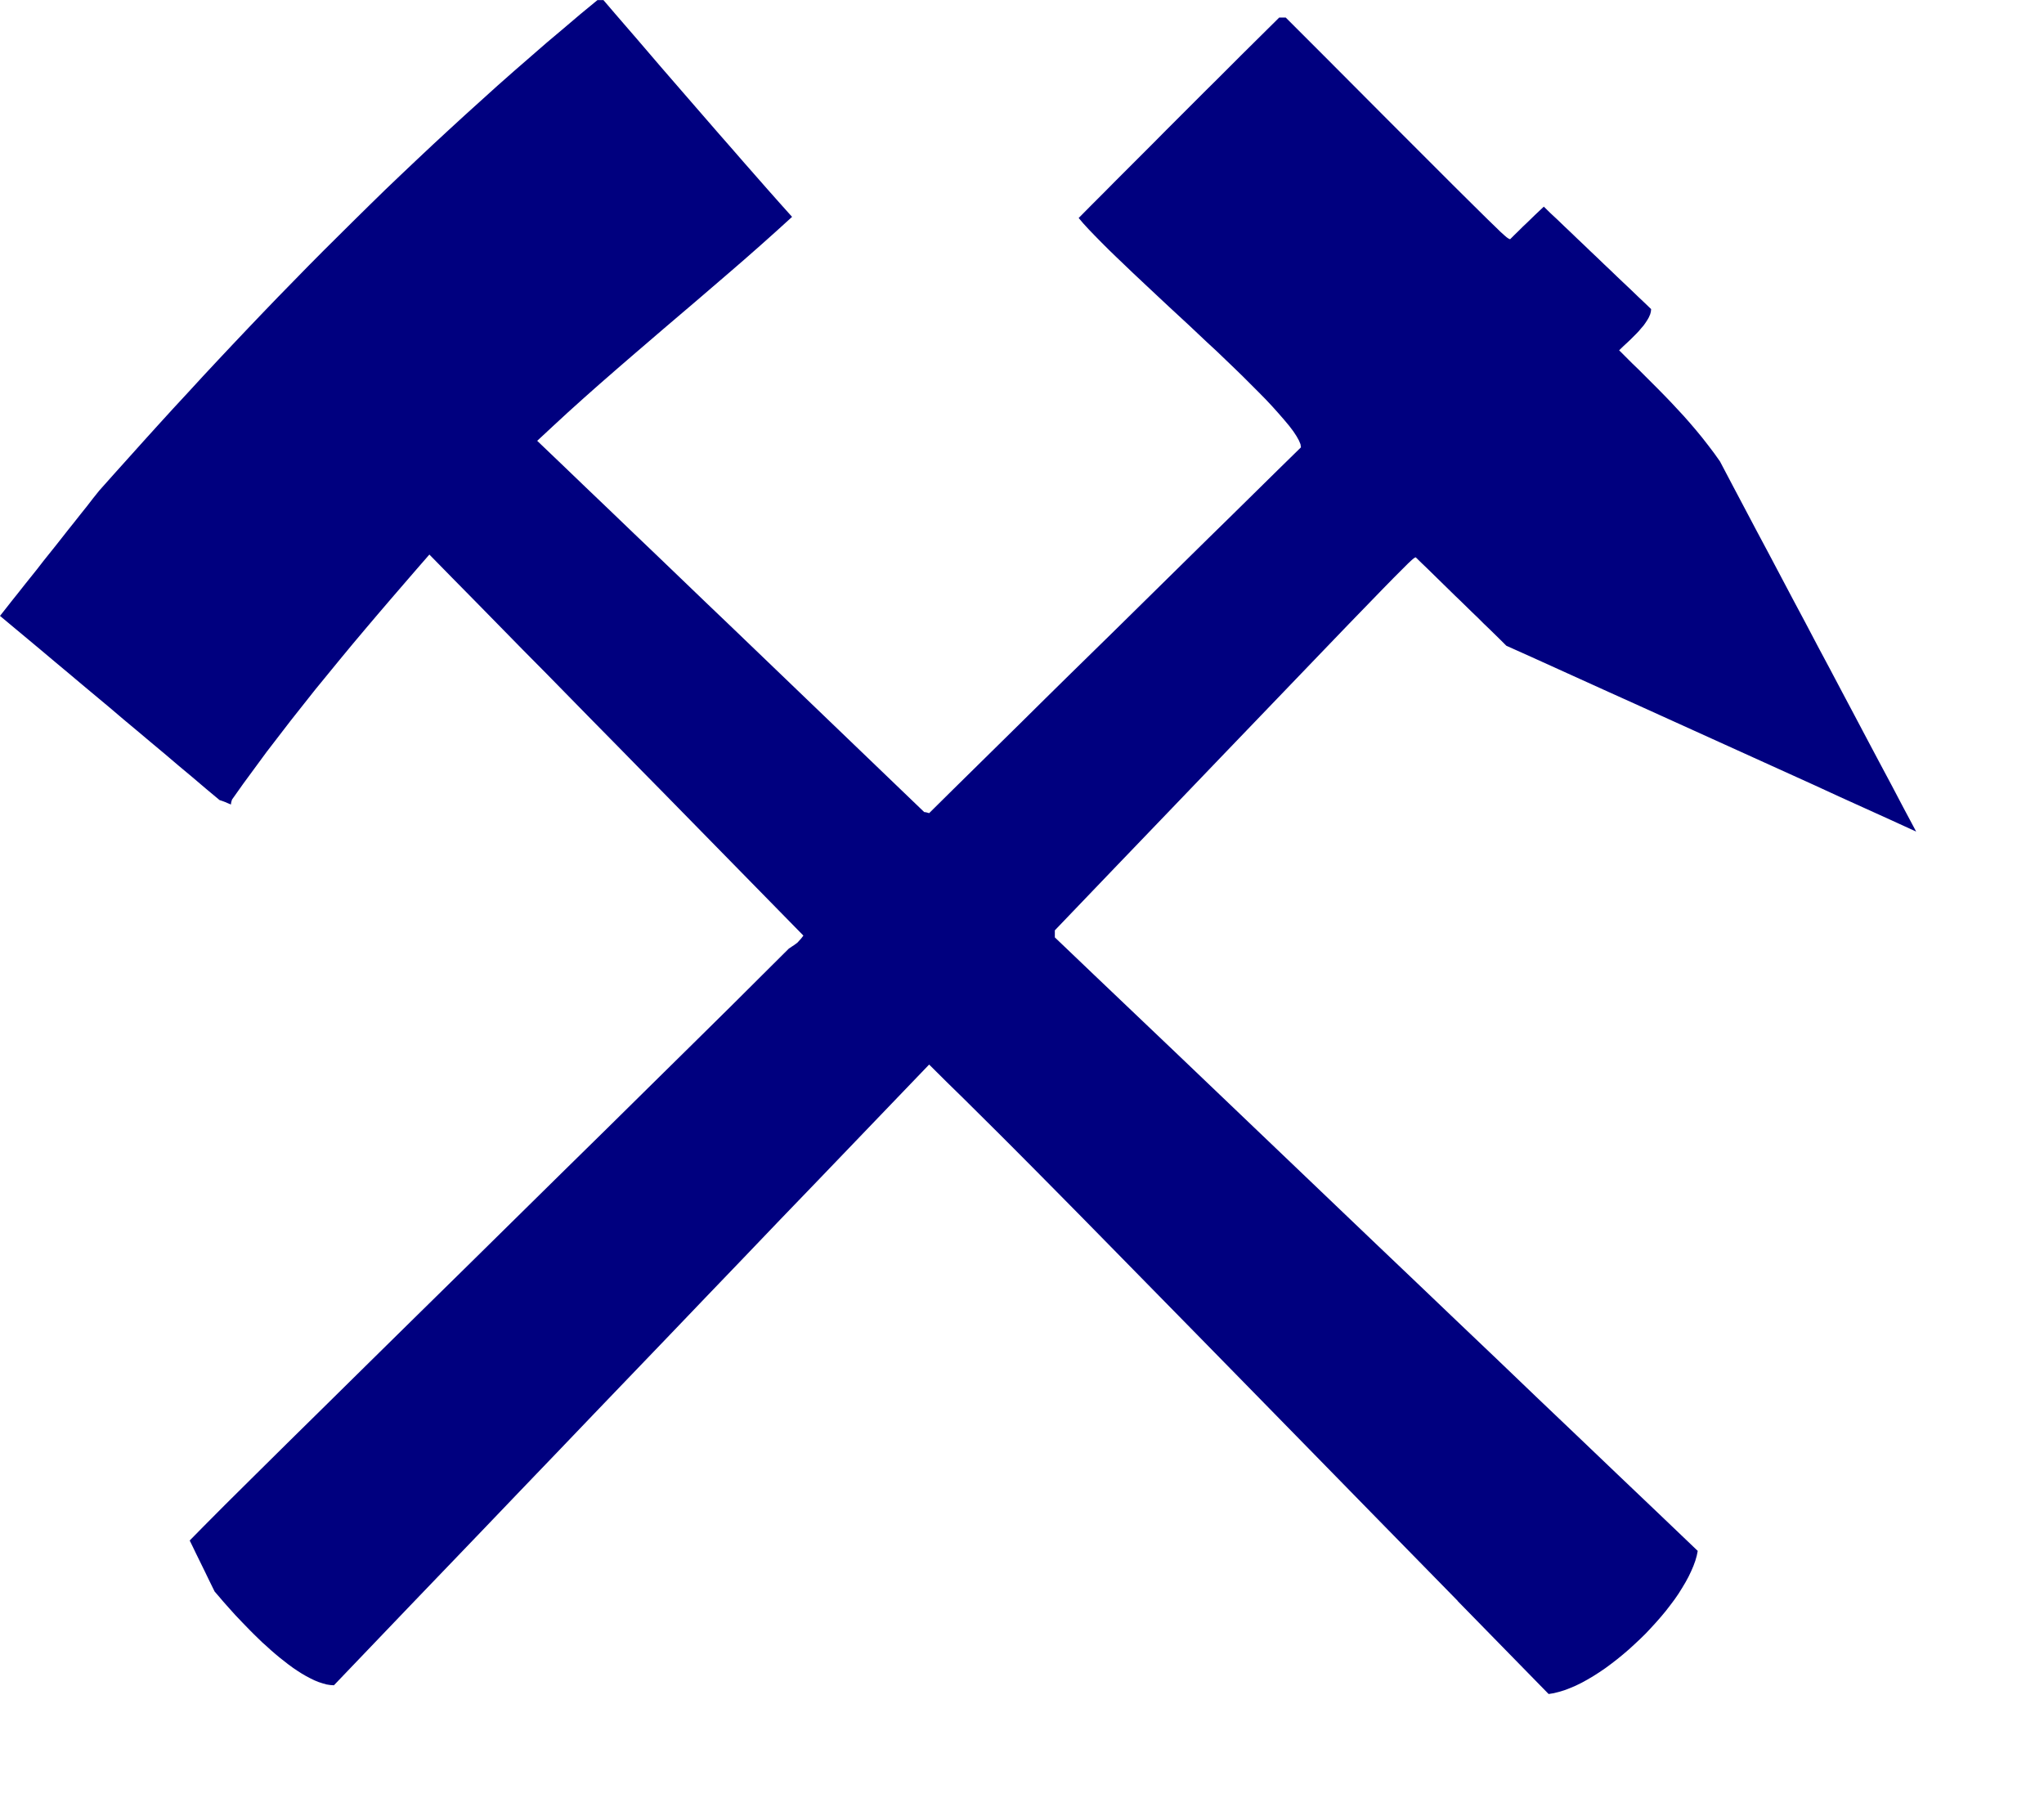 <?xml version="1.0"?><svg width="339.25" height="299.868" xmlns="http://www.w3.org/2000/svg">

 <!-- EMR_GDICOMMENT -->
 <!-- EMR_SETMAPMODE -->
 <!-- EMR_SETVIEWPORTEXTEX -->
 <!-- EMR_SETWINDOWEXTEX -->
 <!-- EMR_SETWINDOWEXTEX -->
 <!-- EMR_SETWINDOWEXTEX -->
 <!-- EMR_SETWINDOWEXTEX -->
 <!-- EMR_SELECTPALETTE -->
 <!-- EMR_EXTSELECTCLIPRGN -->
 <g>
  <title>Layer 1</title>
  <path fill="#00007f" id="path2447" d="m241.935,265.682l-13.259,-13.536l-11.529,-11.786l-9.979,-10.196l-8.587,-8.765l-7.315,-7.454l-6.202,-6.321l-5.248,-5.347l-4.433,-4.492l-3.797,-3.836l-3.28,-3.299l-2.922,-2.922l-2.723,-2.703l-2.664,-2.644l-2.783,-2.723l-3.002,-2.981l-6.182,6.44l-6.162,6.42l-6.182,6.44l-6.182,6.42l-6.162,6.44l-6.182,6.44l-6.162,6.44l-6.182,6.44l-6.182,6.44l-6.162,6.44l-6.182,6.44l-6.162,6.44l-6.182,6.44l-6.182,6.44l-6.162,6.44l-6.182,6.46l-0.596,-0.04l-0.636,-0.099l-0.636,-0.179l-0.676,-0.219l-0.676,-0.278l-0.696,-0.338l-0.716,-0.378l-0.716,-0.417l-0.716,-0.457l-0.735,-0.497l-0.735,-0.537l-0.735,-0.576l-0.735,-0.576l-0.735,-0.616l-0.716,-0.616l-0.716,-0.656l-0.716,-0.636l-0.696,-0.676l-0.676,-0.656l-0.656,-0.656l-1.272,-1.312l-1.193,-1.252l-1.054,-1.173l-0.934,-1.053l-0.795,-0.934l-0.636,-0.735l-0.537,-1.093l-0.517,-1.053l-0.517,-1.073l-0.517,-1.053l-0.517,-1.053l-0.517,-1.053l-0.497,-1.034l-0.517,-1.053l2.286,-2.325l3.578,-3.598l4.731,-4.691l5.705,-5.645l6.52,-6.42l7.136,-7.036l7.613,-7.493l7.931,-7.791l8.031,-7.911l8.011,-7.891l7.812,-7.672l7.434,-7.334l6.898,-6.798l6.182,-6.102l5.288,-5.267l4.274,-4.253l0.497,-0.338l0.398,-0.258l0.298,-0.219l0.258,-0.199l0.199,-0.219l0.219,-0.239l0.258,-0.298l0.298,-0.398l-3.876,-3.955l-3.896,-3.975l-3.876,-3.955l-3.876,-3.955l-3.876,-3.955l-3.876,-3.955l-3.896,-3.955l-3.876,-3.955l-3.876,-3.935l-3.876,-3.955l-3.876,-3.955l-3.896,-3.935l-3.876,-3.955l-3.876,-3.955l-3.876,-3.935l-3.876,-3.955l-2.147,2.465l-2.147,2.485l-2.127,2.465l-2.127,2.485l-2.107,2.484l-2.107,2.504l-2.087,2.524l-2.067,2.524l-2.067,2.524l-2.028,2.564l-2.028,2.564l-1.988,2.584l-1.988,2.584l-1.928,2.624l-1.928,2.624l-1.888,2.663l-0.06,0.199l-0.06,0.199l-0.04,0.219l-0.02,0.199l-0.477,-0.199l-0.457,-0.199l-0.477,-0.179l-0.477,-0.159l-2.286,-1.908l-2.266,-1.928l-2.286,-1.908l-2.266,-1.928l-2.286,-1.908l-2.266,-1.908l-2.286,-1.908l-2.266,-1.928l-2.286,-1.908l-2.286,-1.908l-2.266,-1.908l-2.286,-1.908l-2.266,-1.908l-2.286,-1.908l-2.266,-1.888l-2.286,-1.908l1.034,-1.312l1.014,-1.292l1.034,-1.292l1.034,-1.312l1.034,-1.292l1.034,-1.292l1.014,-1.312l1.034,-1.292l1.034,-1.292l1.034,-1.312l1.014,-1.292l1.034,-1.292l1.034,-1.312l1.034,-1.292l1.014,-1.312l1.034,-1.292l2.445,-2.743l2.465,-2.743l2.445,-2.723l2.465,-2.723l2.445,-2.683l2.485,-2.683l2.465,-2.683l2.485,-2.663l2.485,-2.644l2.485,-2.624l2.505,-2.624l2.505,-2.604l2.524,-2.584l2.525,-2.584l2.544,-2.564l2.564,-2.544l2.564,-2.544l2.564,-2.524l2.584,-2.524l2.604,-2.485l2.624,-2.484l2.644,-2.484l2.644,-2.445l2.664,-2.445l2.684,-2.425l2.684,-2.425l2.723,-2.405l2.743,-2.385l2.743,-2.385l2.783,-2.345l2.783,-2.365l2.823,-2.325l0.219,0l0.239,0l0.258,0l0.278,0l1.869,2.186l1.888,2.186l1.908,2.206l1.908,2.226l1.908,2.226l1.928,2.226l1.948,2.246l1.948,2.246l1.968,2.266l1.968,2.266l1.988,2.266l1.988,2.286l2.008,2.286l2.008,2.286l2.028,2.286l2.047,2.286l-2.624,2.385l-2.624,2.345l-2.644,2.325l-2.664,2.306l-2.684,2.306l-2.684,2.306l-2.684,2.286l-2.684,2.286l-2.684,2.306l-2.664,2.286l-2.664,2.306l-2.644,2.306l-2.624,2.325l-2.604,2.345l-2.564,2.365l-2.564,2.385l4.015,3.836l4.015,3.856l4.015,3.836l4.015,3.856l4.015,3.836l4.015,3.856l4.015,3.856l4.015,3.836l4.015,3.856l4.015,3.856l4.015,3.856l4.015,3.856l4.015,3.856l4.015,3.856l4.015,3.856l4.015,3.856l0.199,0.02l0.199,0.04l0.219,0.06l0.199,0.06l3.836,-3.796l3.856,-3.796l3.856,-3.796l3.856,-3.796l3.836,-3.796l3.856,-3.796l3.856,-3.776l3.876,-3.796l3.856,-3.796l3.856,-3.796l3.856,-3.796l3.856,-3.796l3.876,-3.796l3.856,-3.796l3.856,-3.796l3.876,-3.796l-0.08,-0.517l-0.258,-0.616l-0.398,-0.716l-0.537,-0.815l-0.676,-0.894l-0.815,-0.974l-0.914,-1.053l-1.014,-1.133l-1.113,-1.193l-1.213,-1.232l-1.292,-1.292l-1.352,-1.352l-1.411,-1.371l-1.471,-1.411l-1.491,-1.431l-1.55,-1.431l-3.121,-2.942l-3.161,-2.922l-3.081,-2.882l-2.962,-2.783l-1.391,-1.332l-1.352,-1.292l-1.272,-1.232l-1.193,-1.193l-1.093,-1.113l-1.014,-1.053l-0.895,-0.974l-0.775,-0.914l2.067,-2.087l2.087,-2.087l2.067,-2.087l2.087,-2.087l2.067,-2.067l2.087,-2.087l2.067,-2.087l2.087,-2.087l2.067,-2.067l2.087,-2.087l2.087,-2.067l2.087,-2.087l2.067,-2.067l2.087,-2.067l2.107,-2.087l2.087,-2.067l0.258,0l0.278,0l0.258,0l0.278,0l6.44,6.44l5.625,5.645l4.87,4.889l4.194,4.194l3.558,3.558l2.962,2.962l2.445,2.425l1.968,1.948l1.531,1.511l1.193,1.153l0.855,0.835l0.616,0.557l0.417,0.358l0.258,0.179l0.179,0.099l0.139,0.04l0.676,-0.676l0.696,-0.676l0.676,-0.676l0.716,-0.676l0.696,-0.676l0.696,-0.676l0.716,-0.676l0.716,-0.676l1.093,1.073l1.133,1.053l1.113,1.073l1.113,1.053l1.113,1.073l1.113,1.053l1.113,1.073l1.113,1.053l1.113,1.073l1.113,1.053l1.113,1.073l1.113,1.053l1.113,1.053l1.113,1.073l1.113,1.053l1.113,1.073l-0.02,0.219l-0.02,0.199l-0.06,0.239l-0.06,0.219l-0.099,0.219l-0.099,0.239l-0.119,0.219l-0.139,0.239l-0.298,0.457l-0.338,0.477l-0.398,0.457l-0.398,0.477l-0.437,0.457l-0.437,0.437l-0.437,0.437l-0.437,0.417l-0.815,0.755l-0.696,0.676l1.073,1.073l1.073,1.073l1.093,1.053l1.073,1.073l1.073,1.073l1.073,1.073l1.073,1.093l1.054,1.093l1.054,1.133l1.054,1.133l1.034,1.173l1.034,1.212l1.014,1.232l0.994,1.272l0.994,1.312l0.974,1.371l2.008,3.816l2.028,3.836l2.028,3.836l2.047,3.836l2.028,3.836l2.028,3.836l2.047,3.836l2.028,3.856l2.047,3.836l2.028,3.836l2.047,3.856l2.028,3.836l2.047,3.856l2.047,3.836l2.028,3.856l2.047,3.836l-4.254,-1.948l-4.254,-1.928l-4.254,-1.928l-4.234,-1.948l-4.254,-1.928l-4.254,-1.928l-4.254,-1.928l-4.254,-1.928l-4.254,-1.928l-4.254,-1.928l-4.254,-1.928l-4.234,-1.908l-4.254,-1.928l-4.254,-1.928l-4.254,-1.928l-4.254,-1.908l-0.934,-0.934l-0.954,-0.934l-0.934,-0.914l-0.954,-0.914l-0.934,-0.934l-0.954,-0.914l-0.934,-0.914l-0.934,-0.914l-0.954,-0.914l-0.934,-0.914l-0.934,-0.914l-0.934,-0.914l-0.934,-0.914l-0.934,-0.914l-0.934,-0.894l-0.934,-0.914l-0.06,0l-0.06,0.02l-0.08,0.06l-0.119,0.06l-0.358,0.298l-0.616,0.576l-0.934,0.934l-1.372,1.371l-1.888,1.928l-2.465,2.544l-3.18,3.28l-3.936,4.094l-4.81,5.009l-5.745,5.983l-6.798,7.076l-7.911,8.249l-9.144,9.521l-10.436,10.892l0,0.258l0,0.278l0,0.298l0,0.338l6.659,6.36l6.659,6.34l6.679,6.36l6.659,6.36l6.659,6.36l6.659,6.36l6.679,6.38l6.659,6.36l6.679,6.36l6.659,6.36l6.679,6.36l6.659,6.38l6.679,6.36l6.679,6.38l6.679,6.36l6.679,6.38l-0.159,0.795l-0.239,0.835l-0.318,0.875l-0.378,0.875l-0.437,0.914l-0.497,0.914l-0.557,0.934l-0.596,0.954l-0.656,0.954l-0.716,0.954l-0.736,0.954l-0.795,0.954l-0.815,0.934l-0.855,0.934l-0.875,0.934l-0.914,0.894l-0.934,0.875l-0.934,0.855l-0.974,0.835l-0.974,0.795l-0.974,0.755l-0.994,0.735l-0.994,0.676l-0.994,0.636l-0.974,0.576l-0.974,0.537l-0.974,0.477l-0.934,0.398l-0.934,0.358l-0.914,0.278l-0.875,0.219l-0.855,0.139l-15.107,-15.444z"/>
 </g>
</svg>
